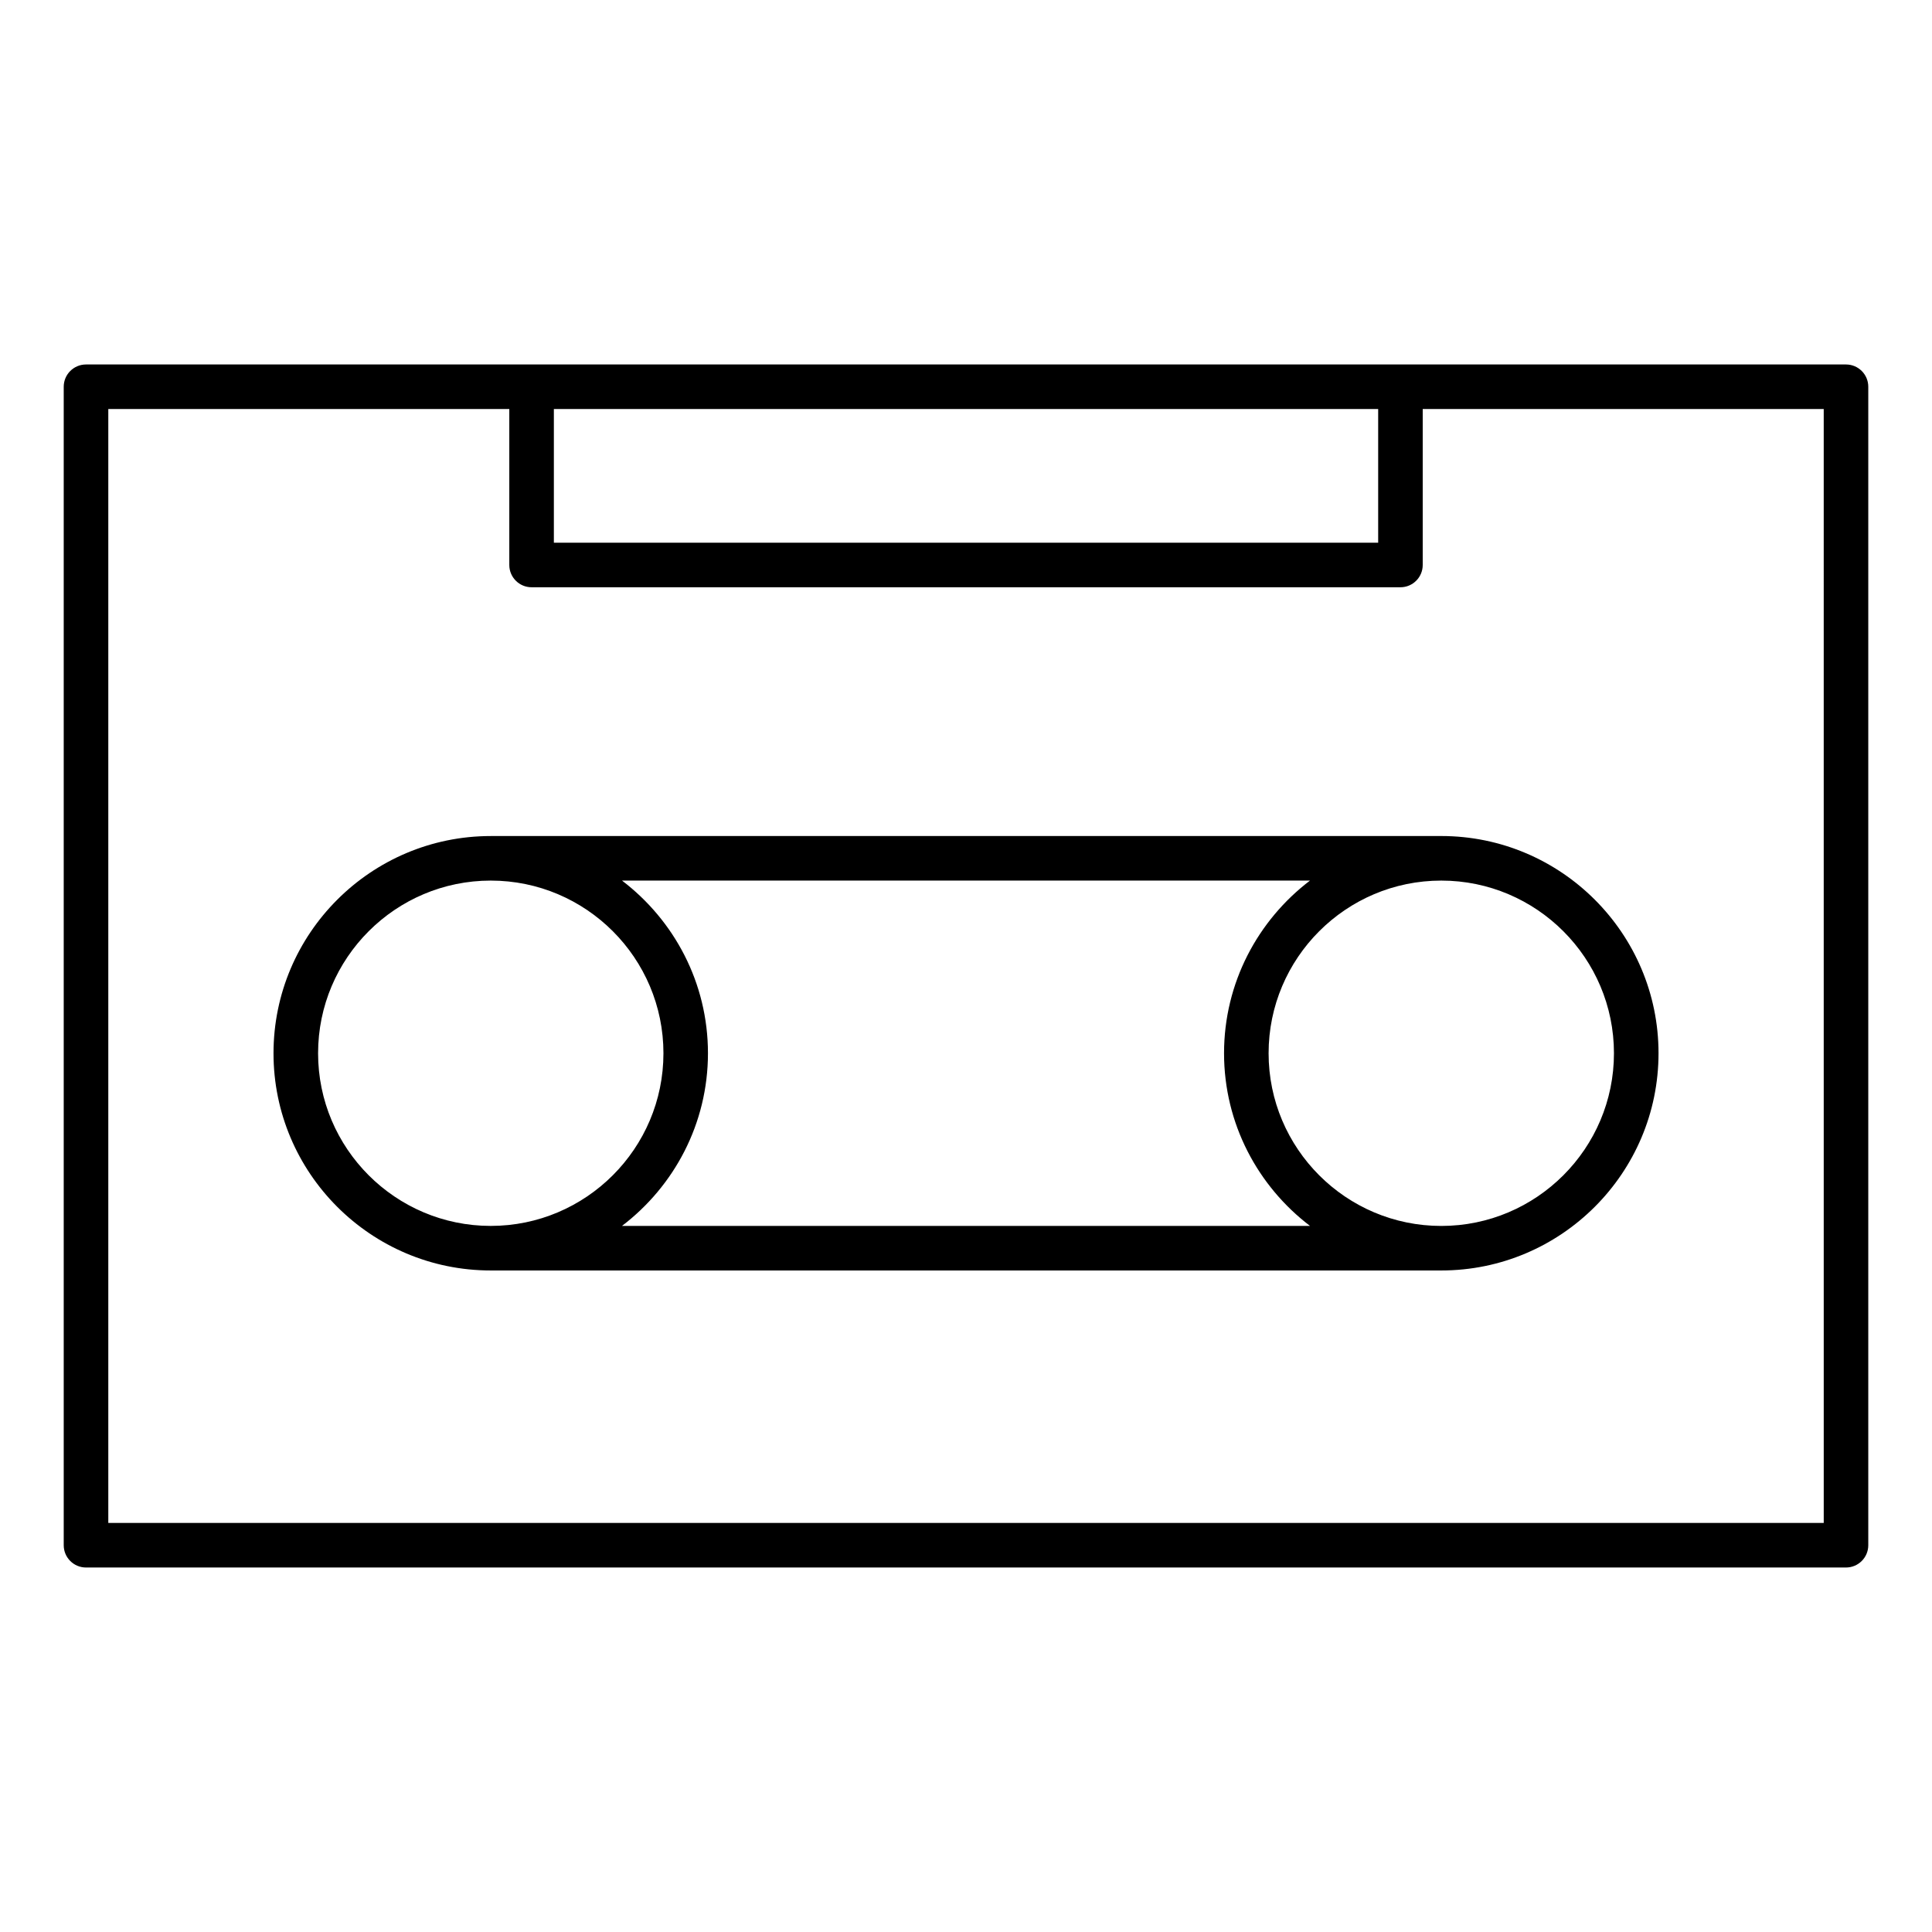 <?xml version="1.0" encoding="UTF-8"?>
<!-- Uploaded to: ICON Repo, www.iconrepo.com, Generator: ICON Repo Mixer Tools -->
<svg fill="#000000" width="800px" height="800px" version="1.1" viewBox="144 144 512 512" xmlns="http://www.w3.org/2000/svg">
 <g>
  <path d="m633.21 240.59h-466.42c-3.258 0-5.902 2.644-5.902 5.902v307.01c0 3.258 2.644 5.902 5.902 5.902h466.42c3.258 0 5.902-2.644 5.902-5.902v-307.01c0.004-3.258-2.641-5.902-5.898-5.902zm-123.98 11.809v35.426h-218.45v-35.426zm118.08 295.2h-454.61v-295.2h106.27v41.328c0 3.258 2.644 5.902 5.902 5.902h230.26c3.258 0 5.902-2.644 5.902-5.902v-41.328h106.27z"/>
  <path d="m274.05 365.56c-31.738 0-57.566 25.82-57.566 57.566-0.004 31.75 25.824 57.562 57.566 57.562h251.91c31.738 0 57.566-25.82 57.566-57.566s-25.82-57.566-57.566-57.566l-251.91-0.004zm-45.754 57.566c0-25.23 20.523-45.762 45.762-45.762 25.238 0 45.762 20.523 45.762 45.762-0.004 25.238-20.539 45.754-45.77 45.754s-45.754-20.523-45.754-45.754zm80.539 45.754c13.809-10.523 22.781-27.086 22.781-45.762 0-18.672-8.965-35.234-22.781-45.762h182.33c-13.816 10.523-22.781 27.086-22.781 45.762 0 18.672 8.965 35.234 22.781 45.762zm262.88-45.754c0 25.23-20.523 45.762-45.762 45.762s-45.762-20.523-45.762-45.762 20.523-45.762 45.762-45.762c25.238 0.004 45.762 20.527 45.762 45.762z"/>
 </g>
</svg>